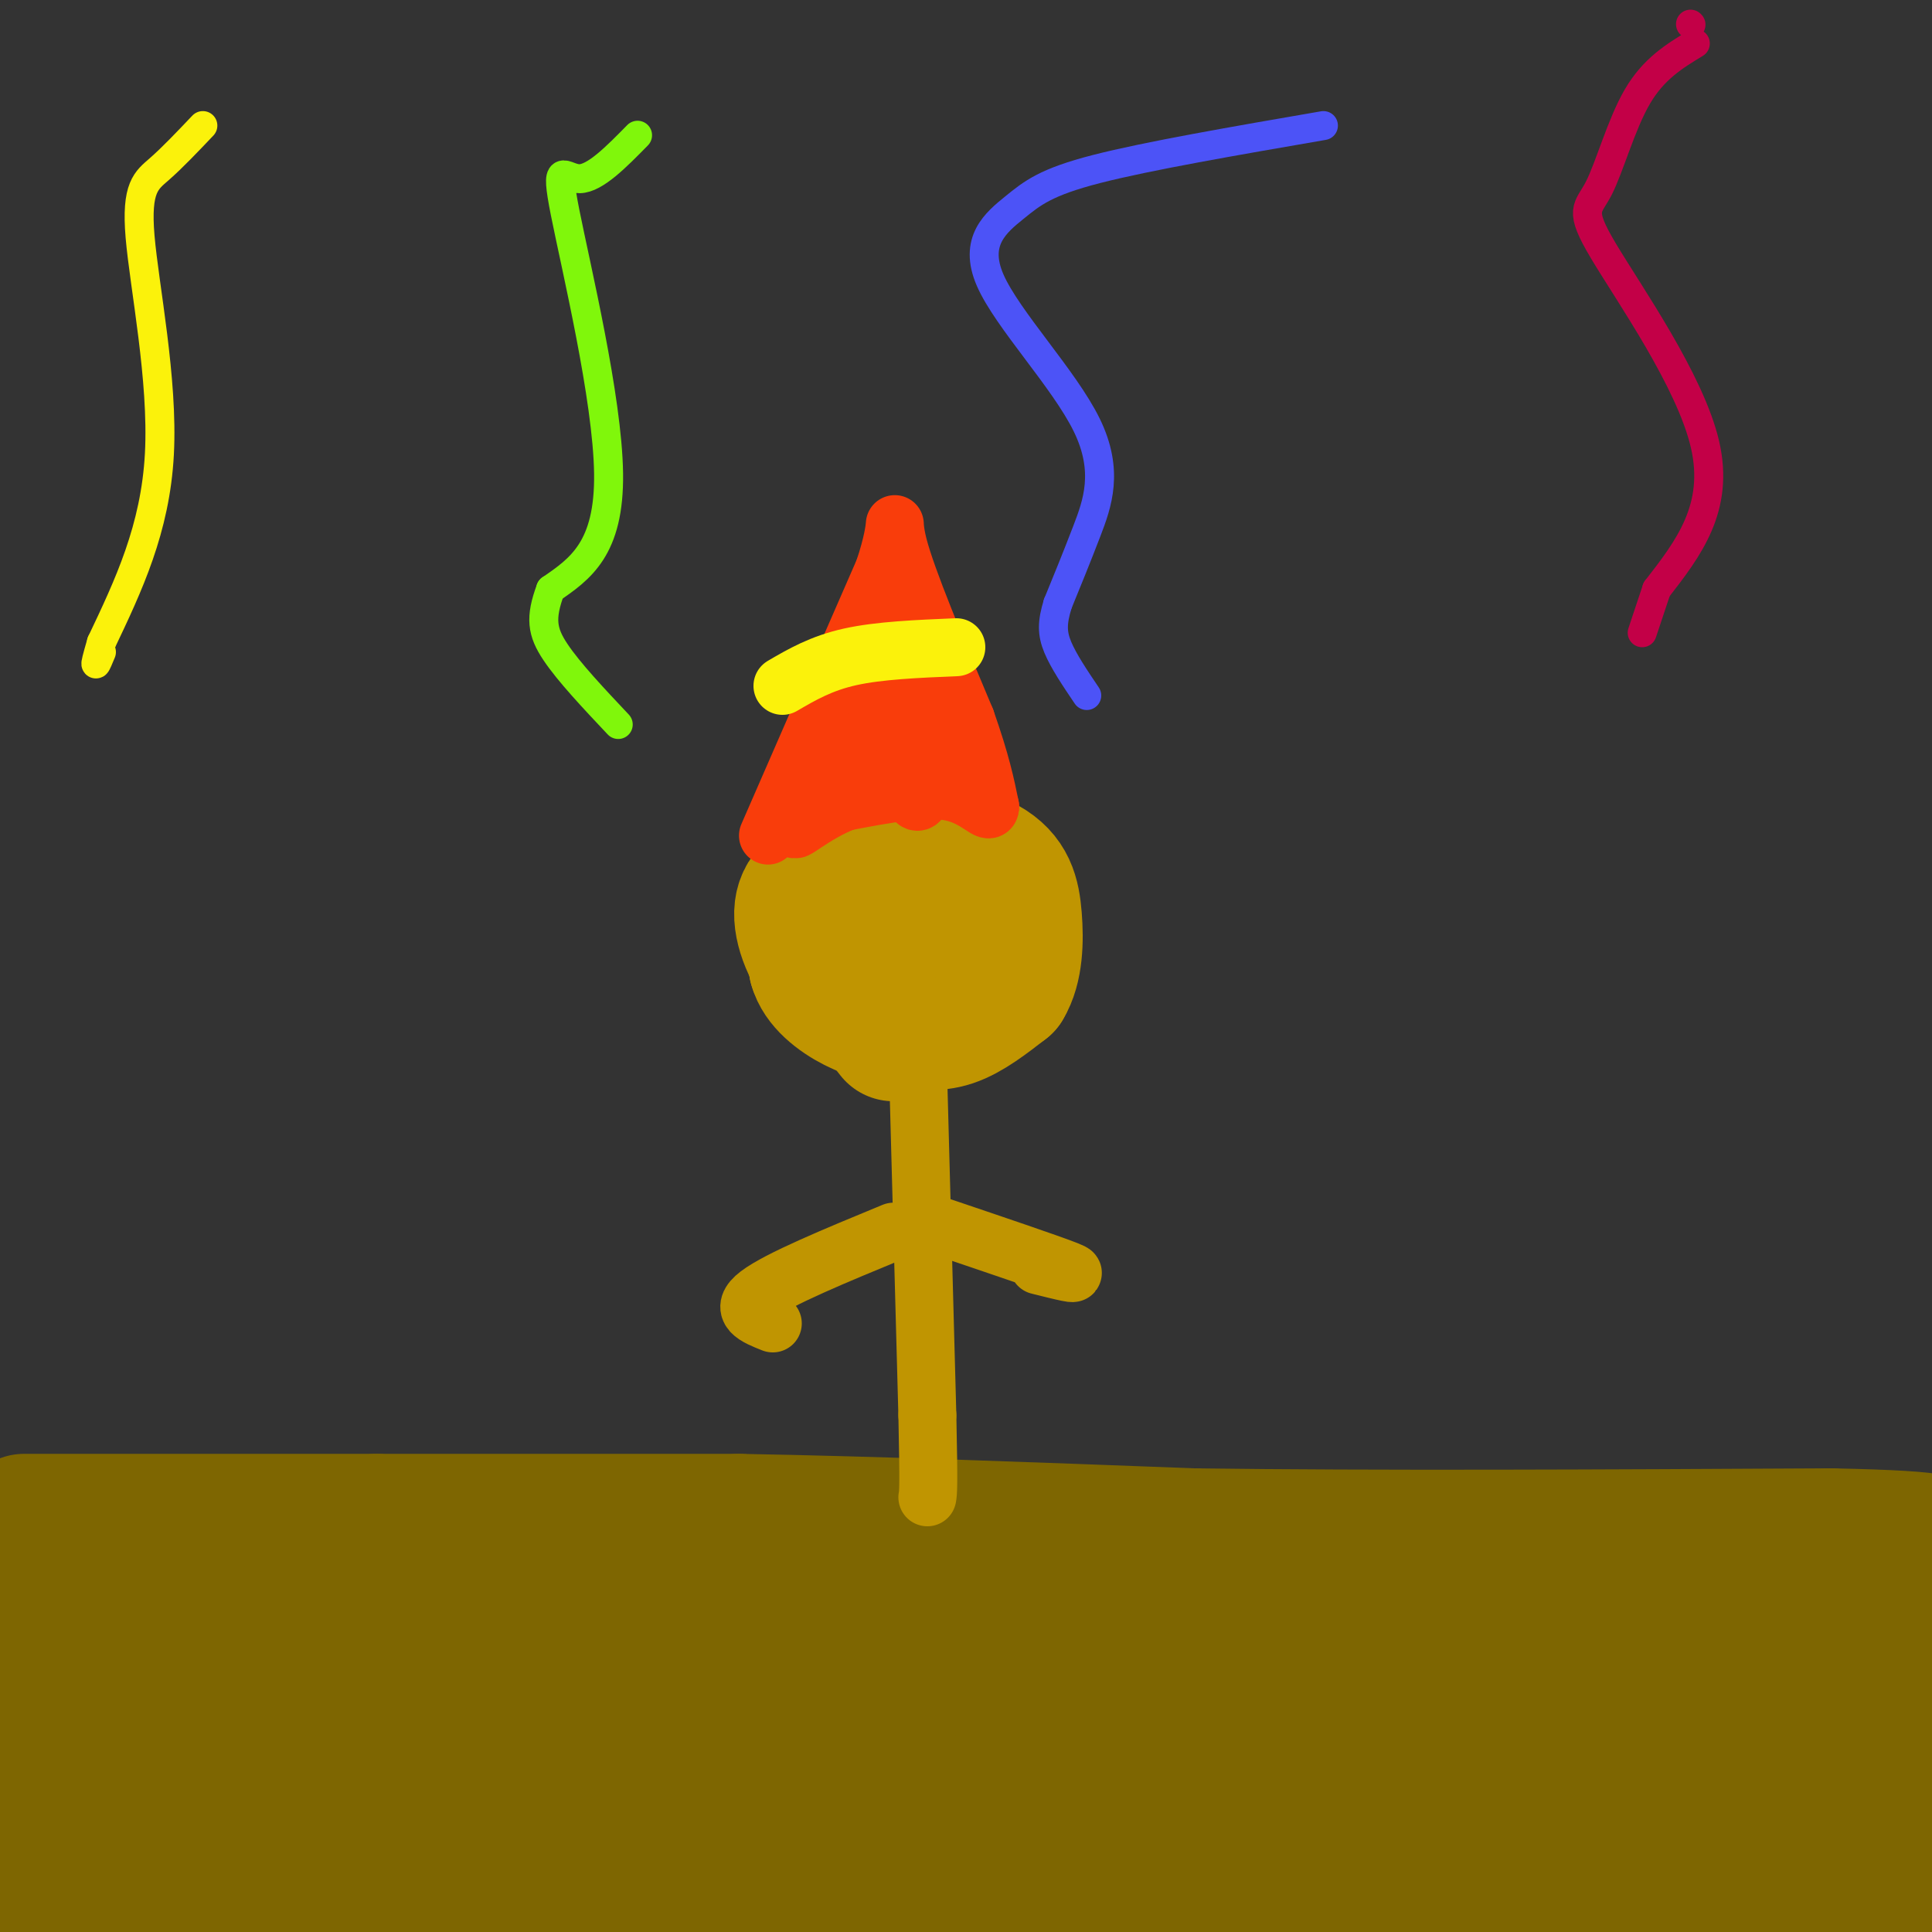<svg viewBox='0 0 400 400' version='1.1' xmlns='http://www.w3.org/2000/svg' xmlns:xlink='http://www.w3.org/1999/xlink'><rect x="0" y="0" width="400" height="400" fill="#333333" stroke="none"/><g fill='none' stroke='#FBF20B' stroke-width='6' stroke-linecap='round' stroke-linejoin='round'><path d='M42,26c-3.161,3.327 -6.321,6.655 -9,9c-2.679,2.345 -4.875,3.708 -4,14c0.875,10.292 4.821,29.512 4,45c-0.821,15.488 -6.411,27.244 -12,39'/><path d='M21,133c-2.000,6.833 -1.000,4.417 0,2'/></g>
<g fill='none' stroke='#80F70B' stroke-width='6' stroke-linecap='round' stroke-linejoin='round'><path d='M132,28c-4.393,4.476 -8.786,8.952 -12,9c-3.214,0.048 -5.250,-4.333 -3,7c2.250,11.333 8.786,38.381 9,54c0.214,15.619 -5.893,19.810 -12,24'/><path d='M114,122c-2.222,5.956 -1.778,8.844 1,13c2.778,4.156 7.889,9.578 13,15'/></g>
<g fill='none' stroke='#4C53F7' stroke-width='6' stroke-linecap='round' stroke-linejoin='round'><path d='M274,26c-18.251,3.150 -36.502,6.300 -47,9c-10.498,2.700 -13.244,4.950 -17,8c-3.756,3.050 -8.522,6.900 -5,15c3.522,8.100 15.333,20.450 20,30c4.667,9.550 2.191,16.300 0,22c-2.191,5.700 -4.095,10.350 -6,15'/><path d='M219,125c-1.200,3.889 -1.200,6.111 0,9c1.200,2.889 3.600,6.444 6,10'/></g>
<g fill='none' stroke='#C30047' stroke-width='6' stroke-linecap='round' stroke-linejoin='round'><path d='M350,5c0.000,0.000 0.100,0.100 0.1,0.1'/><path d='M351,9c-4.319,2.620 -8.638,5.241 -12,11c-3.362,5.759 -5.767,14.657 -8,19c-2.233,4.343 -4.293,4.131 1,13c5.293,8.869 17.941,26.820 21,40c3.059,13.180 -3.470,21.590 -10,30'/><path d='M343,122c-2.167,6.500 -2.583,7.750 -3,9'/></g>
<g fill='none' stroke='#7E6601' stroke-width='28' stroke-linecap='round' stroke-linejoin='round'><path d='M5,315c0.000,0.000 73.000,0.000 73,0'/><path d='M78,315c24.667,0.000 49.833,0.000 75,0'/><path d='M153,315c28.167,0.500 61.083,1.750 94,3'/><path d='M247,318c37.667,0.500 84.833,0.250 132,0'/><path d='M379,318c25.667,0.500 23.833,1.750 22,3'/><path d='M2,320c0.489,3.867 0.978,7.733 1,11c0.022,3.267 -0.422,5.933 9,7c9.422,1.067 28.711,0.533 48,0'/><path d='M60,338c34.000,0.000 95.000,0.000 156,0'/><path d='M216,338c51.956,0.000 103.844,0.000 134,2c30.156,2.000 38.578,6.000 47,10'/><path d='M397,350c7.275,1.319 1.963,-0.384 2,2c0.037,2.384 5.422,8.856 -8,12c-13.422,3.144 -45.652,2.962 -69,0c-23.348,-2.962 -37.814,-8.703 -66,-11c-28.186,-2.297 -70.093,-1.148 -112,0'/><path d='M144,353c-43.667,0.000 -96.833,0.000 -150,0'/><path d='M5,359c81.911,-0.400 163.822,-0.800 196,0c32.178,0.800 14.622,2.800 25,4c10.378,1.200 48.689,1.600 87,2'/><path d='M313,365c29.167,1.000 58.583,2.500 88,4'/><path d='M394,336c-6.333,-6.150 -12.667,-12.300 -18,-8c-5.333,4.300 -9.667,19.049 -12,27c-2.333,7.951 -2.667,9.102 0,11c2.667,1.898 8.333,4.542 15,6c6.667,1.458 14.333,1.729 22,2'/><path d='M399,386c0.000,0.000 -31.000,15.000 -31,15'/><path d='M108,392c0.000,0.000 -173.000,-31.000 -173,-31'/><path d='M115,359c16.232,1.720 32.464,3.440 36,5c3.536,1.560 -5.625,2.958 -15,4c-9.375,1.042 -18.964,1.726 -46,2c-27.036,0.274 -71.518,0.137 -116,0'/><path d='M21,367c19.396,-0.914 38.791,-1.828 66,0c27.209,1.828 62.231,6.397 81,10c18.769,3.603 21.284,6.239 29,8c7.716,1.761 20.633,2.646 -17,3c-37.633,0.354 -125.817,0.177 -214,0'/><path d='M5,386c70.500,0.333 141.000,0.667 139,1c-2.000,0.333 -76.500,0.667 -151,1'/><path d='M29,393c26.917,-0.667 53.833,-1.333 79,0c25.167,1.333 48.583,4.667 72,8'/><path d='M170,394c60.006,-8.149 120.011,-16.298 97,-19c-23.011,-2.702 -129.039,0.044 -132,0c-2.961,-0.044 97.146,-2.879 136,-3c38.854,-0.121 16.456,2.473 -12,3c-28.456,0.527 -62.969,-1.012 -97,1c-34.031,2.012 -67.580,7.575 -55,10c12.580,2.425 71.290,1.713 130,1'/><path d='M237,387c40.581,-0.150 77.034,-1.025 109,0c31.966,1.025 59.447,3.949 48,5c-11.447,1.051 -61.821,0.230 -100,1c-38.179,0.770 -64.164,3.130 -30,4c34.164,0.870 128.475,0.248 109,0c-19.475,-0.248 -152.738,-0.124 -286,0'/><path d='M87,397c-35.667,-0.833 18.167,-2.917 72,-5'/></g>
<g fill='none' stroke='#C09501' stroke-width='28' stroke-linecap='round' stroke-linejoin='round'><path d='M186,182c-4.589,-0.423 -9.179,-0.845 -13,0c-3.821,0.845 -6.875,2.958 -7,7c-0.125,4.042 2.679,10.012 6,13c3.321,2.988 7.161,2.994 11,3'/><path d='M183,205c3.986,0.643 8.450,0.750 12,0c3.550,-0.750 6.187,-2.356 8,-5c1.813,-2.644 2.804,-6.327 1,-9c-1.804,-2.673 -6.402,-4.337 -11,-6'/><path d='M193,185c-3.917,-2.464 -8.208,-5.625 -12,-5c-3.792,0.625 -7.083,5.036 -9,9c-1.917,3.964 -2.458,7.482 -3,11'/><path d='M169,200c0.866,3.354 4.531,6.239 8,8c3.469,1.761 6.742,2.397 10,3c3.258,0.603 6.502,1.172 10,0c3.498,-1.172 7.249,-4.086 11,-7'/><path d='M208,204c2.250,-3.667 2.375,-9.333 2,-14c-0.375,-4.667 -1.250,-8.333 -6,-11c-4.750,-2.667 -13.375,-4.333 -22,-6'/><path d='M182,173c-5.083,0.417 -6.792,4.458 -8,9c-1.208,4.542 -1.917,9.583 0,15c1.917,5.417 6.458,11.208 11,17'/></g>
<g fill='none' stroke='#C09501' stroke-width='12' stroke-linecap='round' stroke-linejoin='round'><path d='M190,219c0.000,0.000 2.000,74.000 2,74'/><path d='M192,293c0.333,15.167 0.167,16.083 0,17'/><path d='M195,254c11.333,3.833 22.667,7.667 26,9c3.333,1.333 -1.333,0.167 -6,-1'/><path d='M185,255c-11.917,4.917 -23.833,9.833 -28,13c-4.167,3.167 -0.583,4.583 3,6'/></g>
<g fill='none' stroke='#F93D0B' stroke-width='12' stroke-linecap='round' stroke-linejoin='round'><path d='M159,173c0.000,0.000 24.000,-55.000 24,-55'/><path d='M183,118c3.778,-11.267 1.222,-11.933 3,-5c1.778,6.933 7.889,21.467 14,36'/><path d='M200,149c3.167,9.000 4.083,13.500 5,18'/><path d='M205,167c-0.022,2.044 -2.578,-1.844 -8,-3c-5.422,-1.156 -13.711,0.422 -22,2'/><path d='M175,166c-6.560,2.464 -11.958,7.625 -10,5c1.958,-2.625 11.274,-13.036 15,-19c3.726,-5.964 1.863,-7.482 0,-9'/><path d='M180,143c0.400,-5.044 1.400,-13.156 3,-10c1.600,3.156 3.800,17.578 6,32'/><path d='M189,165c1.733,3.644 3.067,-3.244 3,-10c-0.067,-6.756 -1.533,-13.378 -3,-20'/><path d='M189,135c-0.500,-3.000 -0.250,-0.500 0,2'/></g>
<g fill='none' stroke='#FBF20B' stroke-width='12' stroke-linecap='round' stroke-linejoin='round'><path d='M162,142c4.000,-2.333 8.000,-4.667 14,-6c6.000,-1.333 14.000,-1.667 22,-2'/></g>
</svg>